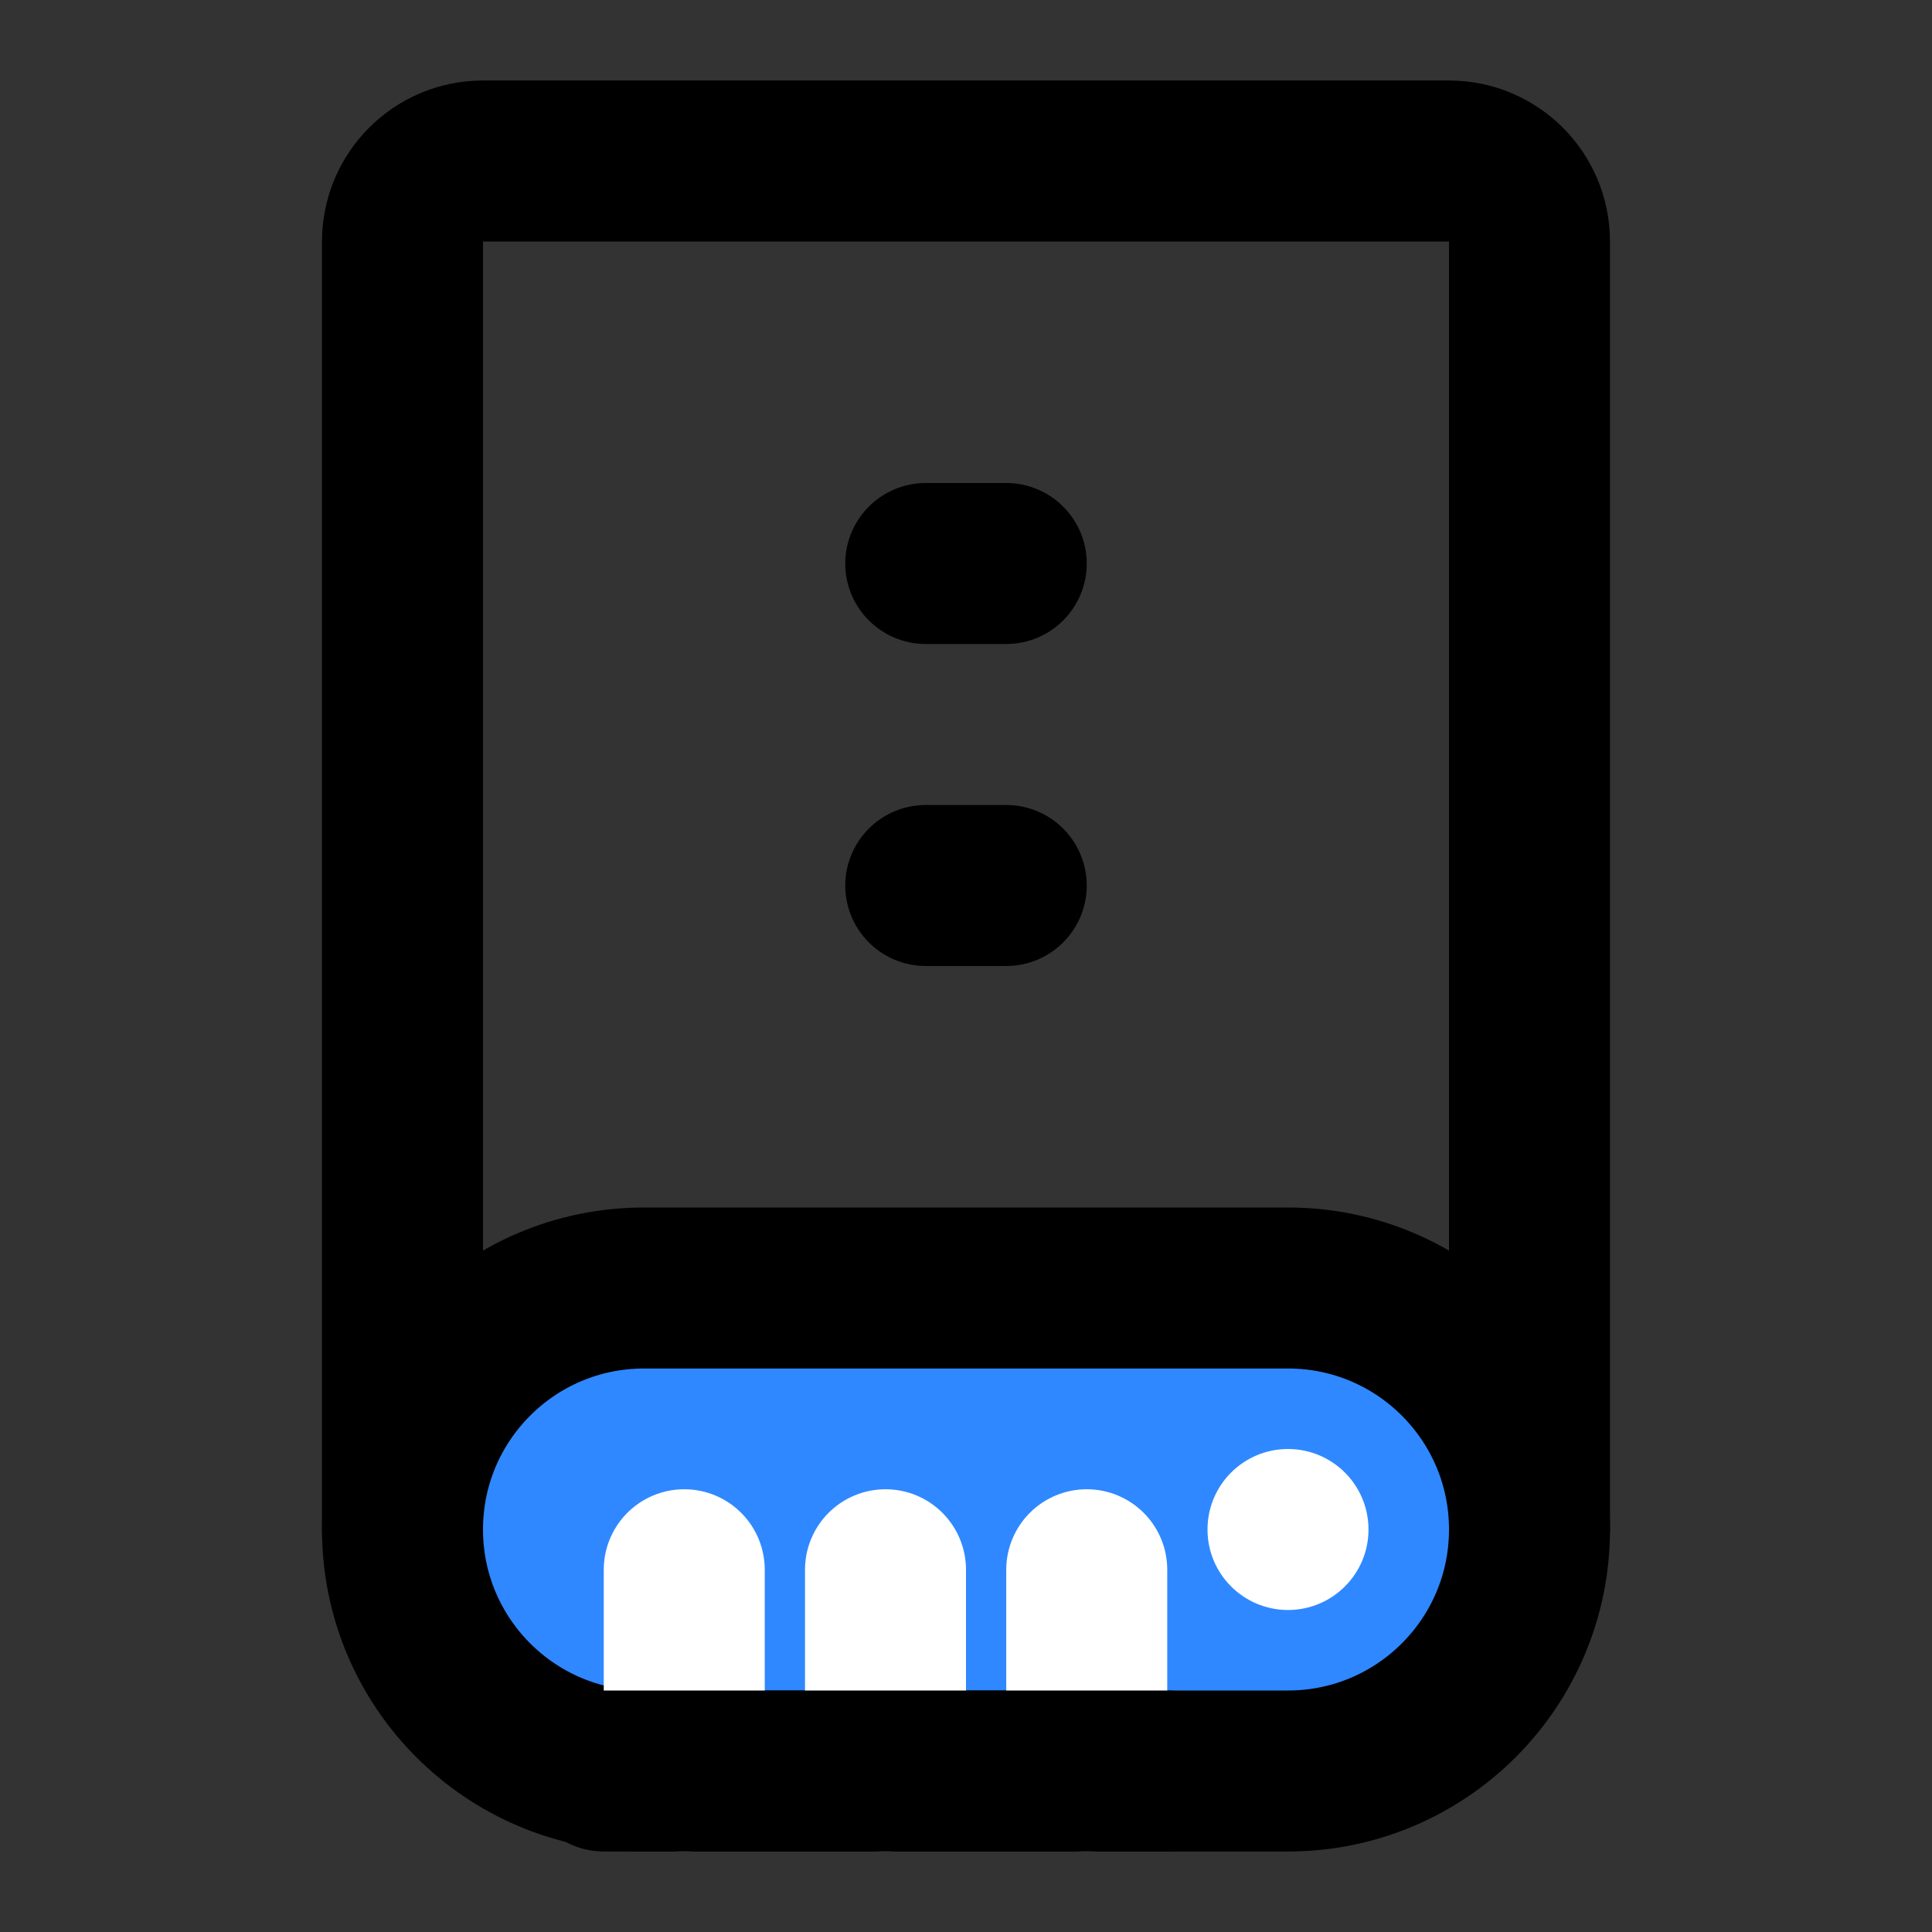 <?xml version="1.0" encoding="utf-8"?><!-- Uploaded to: SVG Repo, www.svgrepo.com, Generator: SVG Repo Mixer Tools -->
<svg width="800px" height="800px" viewBox="0 0 48 48" fill="none" xmlns="http://www.w3.org/2000/svg">
<rect x="0" y="0" width="48" height="48" fill="#333333" stroke="none"/>
<path d="M38 38V6C38 4.895 37.105 4 36 4H12C10.895 4 10 4.895 10 6V38" stroke="#000000" stroke-width="4" stroke-linecap="round" stroke-linejoin="round"/>
<path d="M25 14H23" stroke="#000000" stroke-width="4" stroke-linecap="round" stroke-linejoin="round"/>
<path d="M25 22H23" stroke="#000000" stroke-width="4" stroke-linecap="round" stroke-linejoin="round"/>
<path d="M10 38C10 34.686 12.686 32 16 32H32C35.314 32 38 34.686 38 38C38 41.314 35.314 44 32 44H16C12.686 44 10 41.314 10 38Z" fill="#2F88FF" stroke="#000000" stroke-width="4" stroke-linecap="round" stroke-linejoin="round"/>
<path d="M17 39V44" stroke="white" stroke-width="4" stroke-linecap="round" stroke-linejoin="round"/>
<path d="M22 39V44" stroke="white" stroke-width="4" stroke-linecap="round" stroke-linejoin="round"/>
<path d="M27 39V44" stroke="white" stroke-width="4" stroke-linecap="round" stroke-linejoin="round"/>
<circle cx="32" cy="38" r="2" fill="white"/>
<path d="M29 44H15" stroke="#000000" stroke-width="4" stroke-linecap="round" stroke-linejoin="round"/>
</svg>
